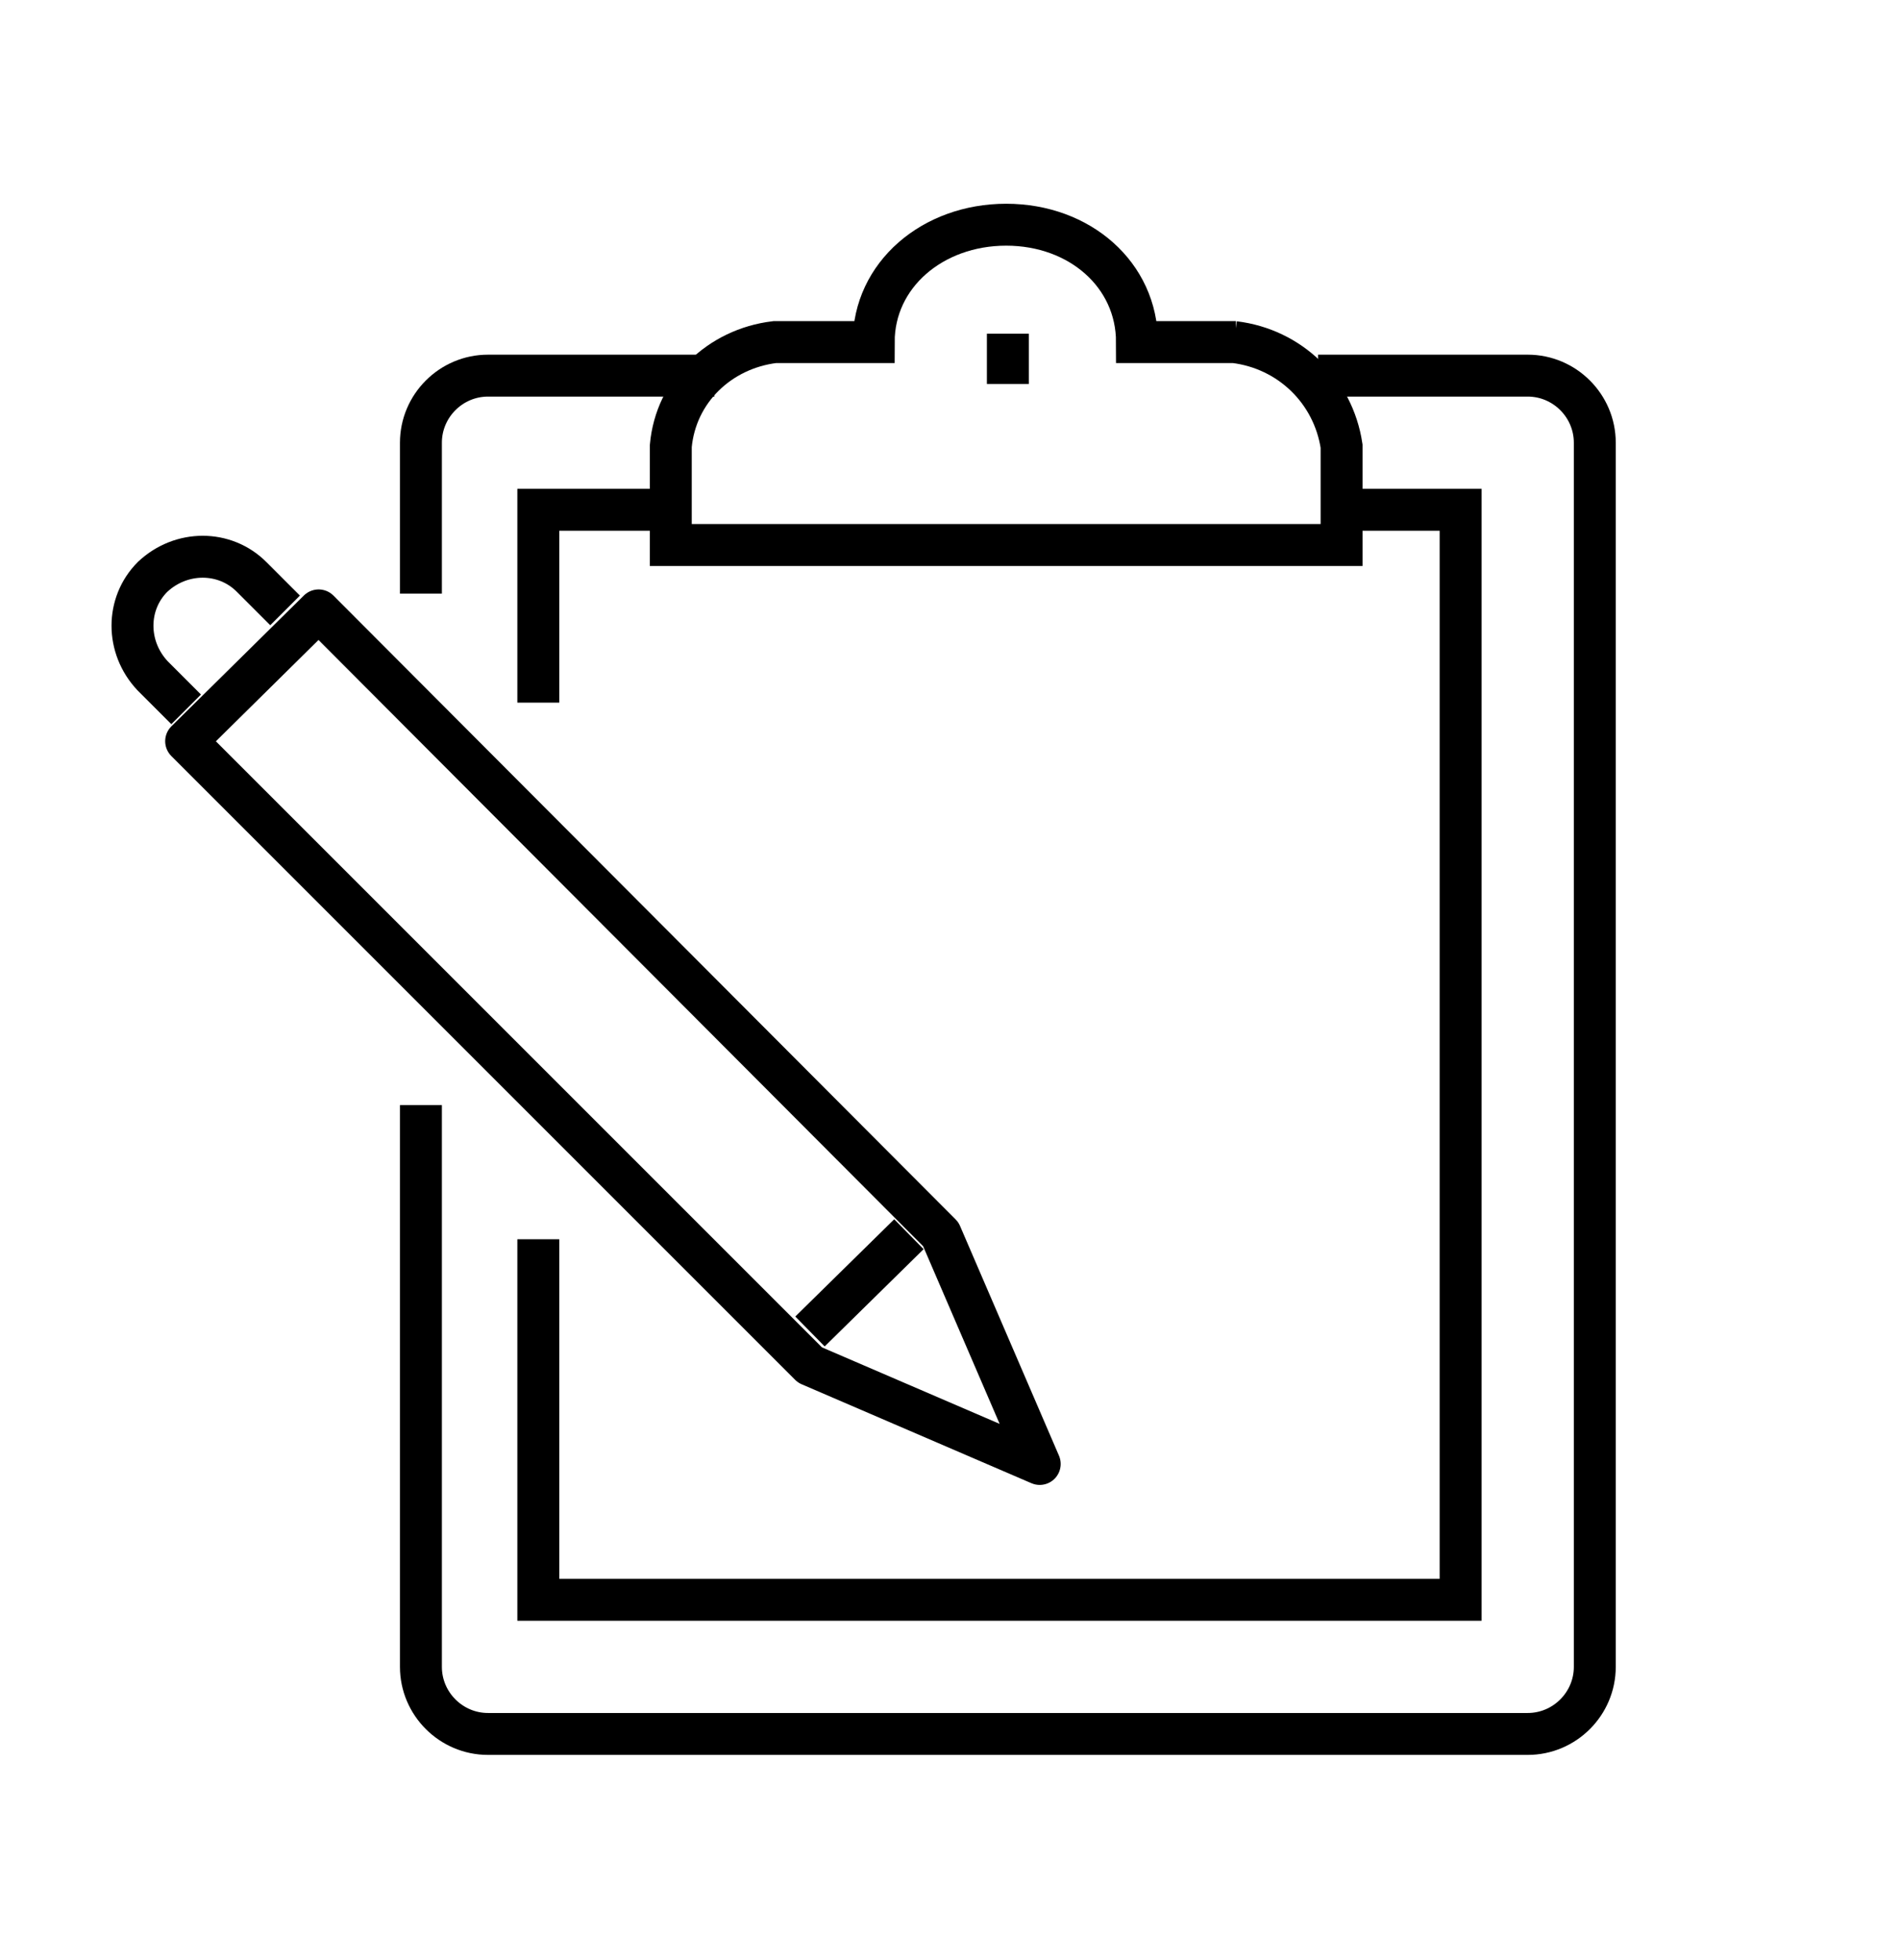 <?xml version="1.0" encoding="UTF-8"?>
<svg xmlns="http://www.w3.org/2000/svg" version="1.1" viewBox="0 0 113.3 116.9">
  <defs>
    <style>
      .cls-1 {
        stroke-linejoin: round;
      }

      .cls-1, .cls-2 {
        fill: none;
        stroke: #000;
        stroke-width: 2.5px;
      }

      .cls-2 {
        stroke-miterlimit: 10;
      }
    </style>
  </defs>
  <!-- Generator: Adobe Illustrator 28.7.10, SVG Export Plug-In . SVG Version: 1.2.0 Build 236)  -->
  <g>
    <g id="_レイヤー_1" data-name="レイヤー_1">
      <g id="_レイヤー_2" data-name="レイヤー_2">
        <g id="_レイヤー_1-2" data-name="レイヤー_1-2">
          <path class="cls-2" d="M78.6,22.4h12.5c2.2,0,4,1.8,4,4v73c0,2.2-1.8,4-4,4H29.1c-2.2,0-4-1.8-4-4v-33.5"/>
          <path class="cls-2" d="M25.1,35.4v-9c0-2.2,1.8-4,4-4h13.5"/>
          <polyline class="cls-2" points="80.6 30.4 87.1 30.4 87.1 95.4 32.1 95.4 32.1 73.9"/>
          <polyline class="cls-2" points="32.1 41.9 32.1 30.4 40.6 30.4"/>
          <path class="cls-2" d="M73.7,20.4h-5.9c0-4-3.4-7-7.8-7s-7.9,3-7.9,7h-5.9c-3.3.4-5.9,2.9-6.2,6.2v5.9h40v-5.9c-.5-3.3-3.1-5.8-6.4-6.2Z"/>
          <line class="cls-2" x1="60.1" y1="19.9" x2="60.1" y2="22.9"/>
          <polygon class="cls-1" points="19 36.4 56.1 73.6 62 87.3 48.3 81.4 11.1 44.2 19 36.4"/>
          <path class="cls-1" d="M17,36.4l-2-2c-1.6-1.6-4.2-1.6-5.9,0,0,0,0,0,0,0h0c-1.6,1.6-1.6,4.2,0,5.9,0,0,0,0,0,0l2,2"/>
          <line class="cls-1" x1="54.2" y1="73.6" x2="48.3" y2="79.4"/>
        </g>
      </g>
    </g>
  </g>
</svg>